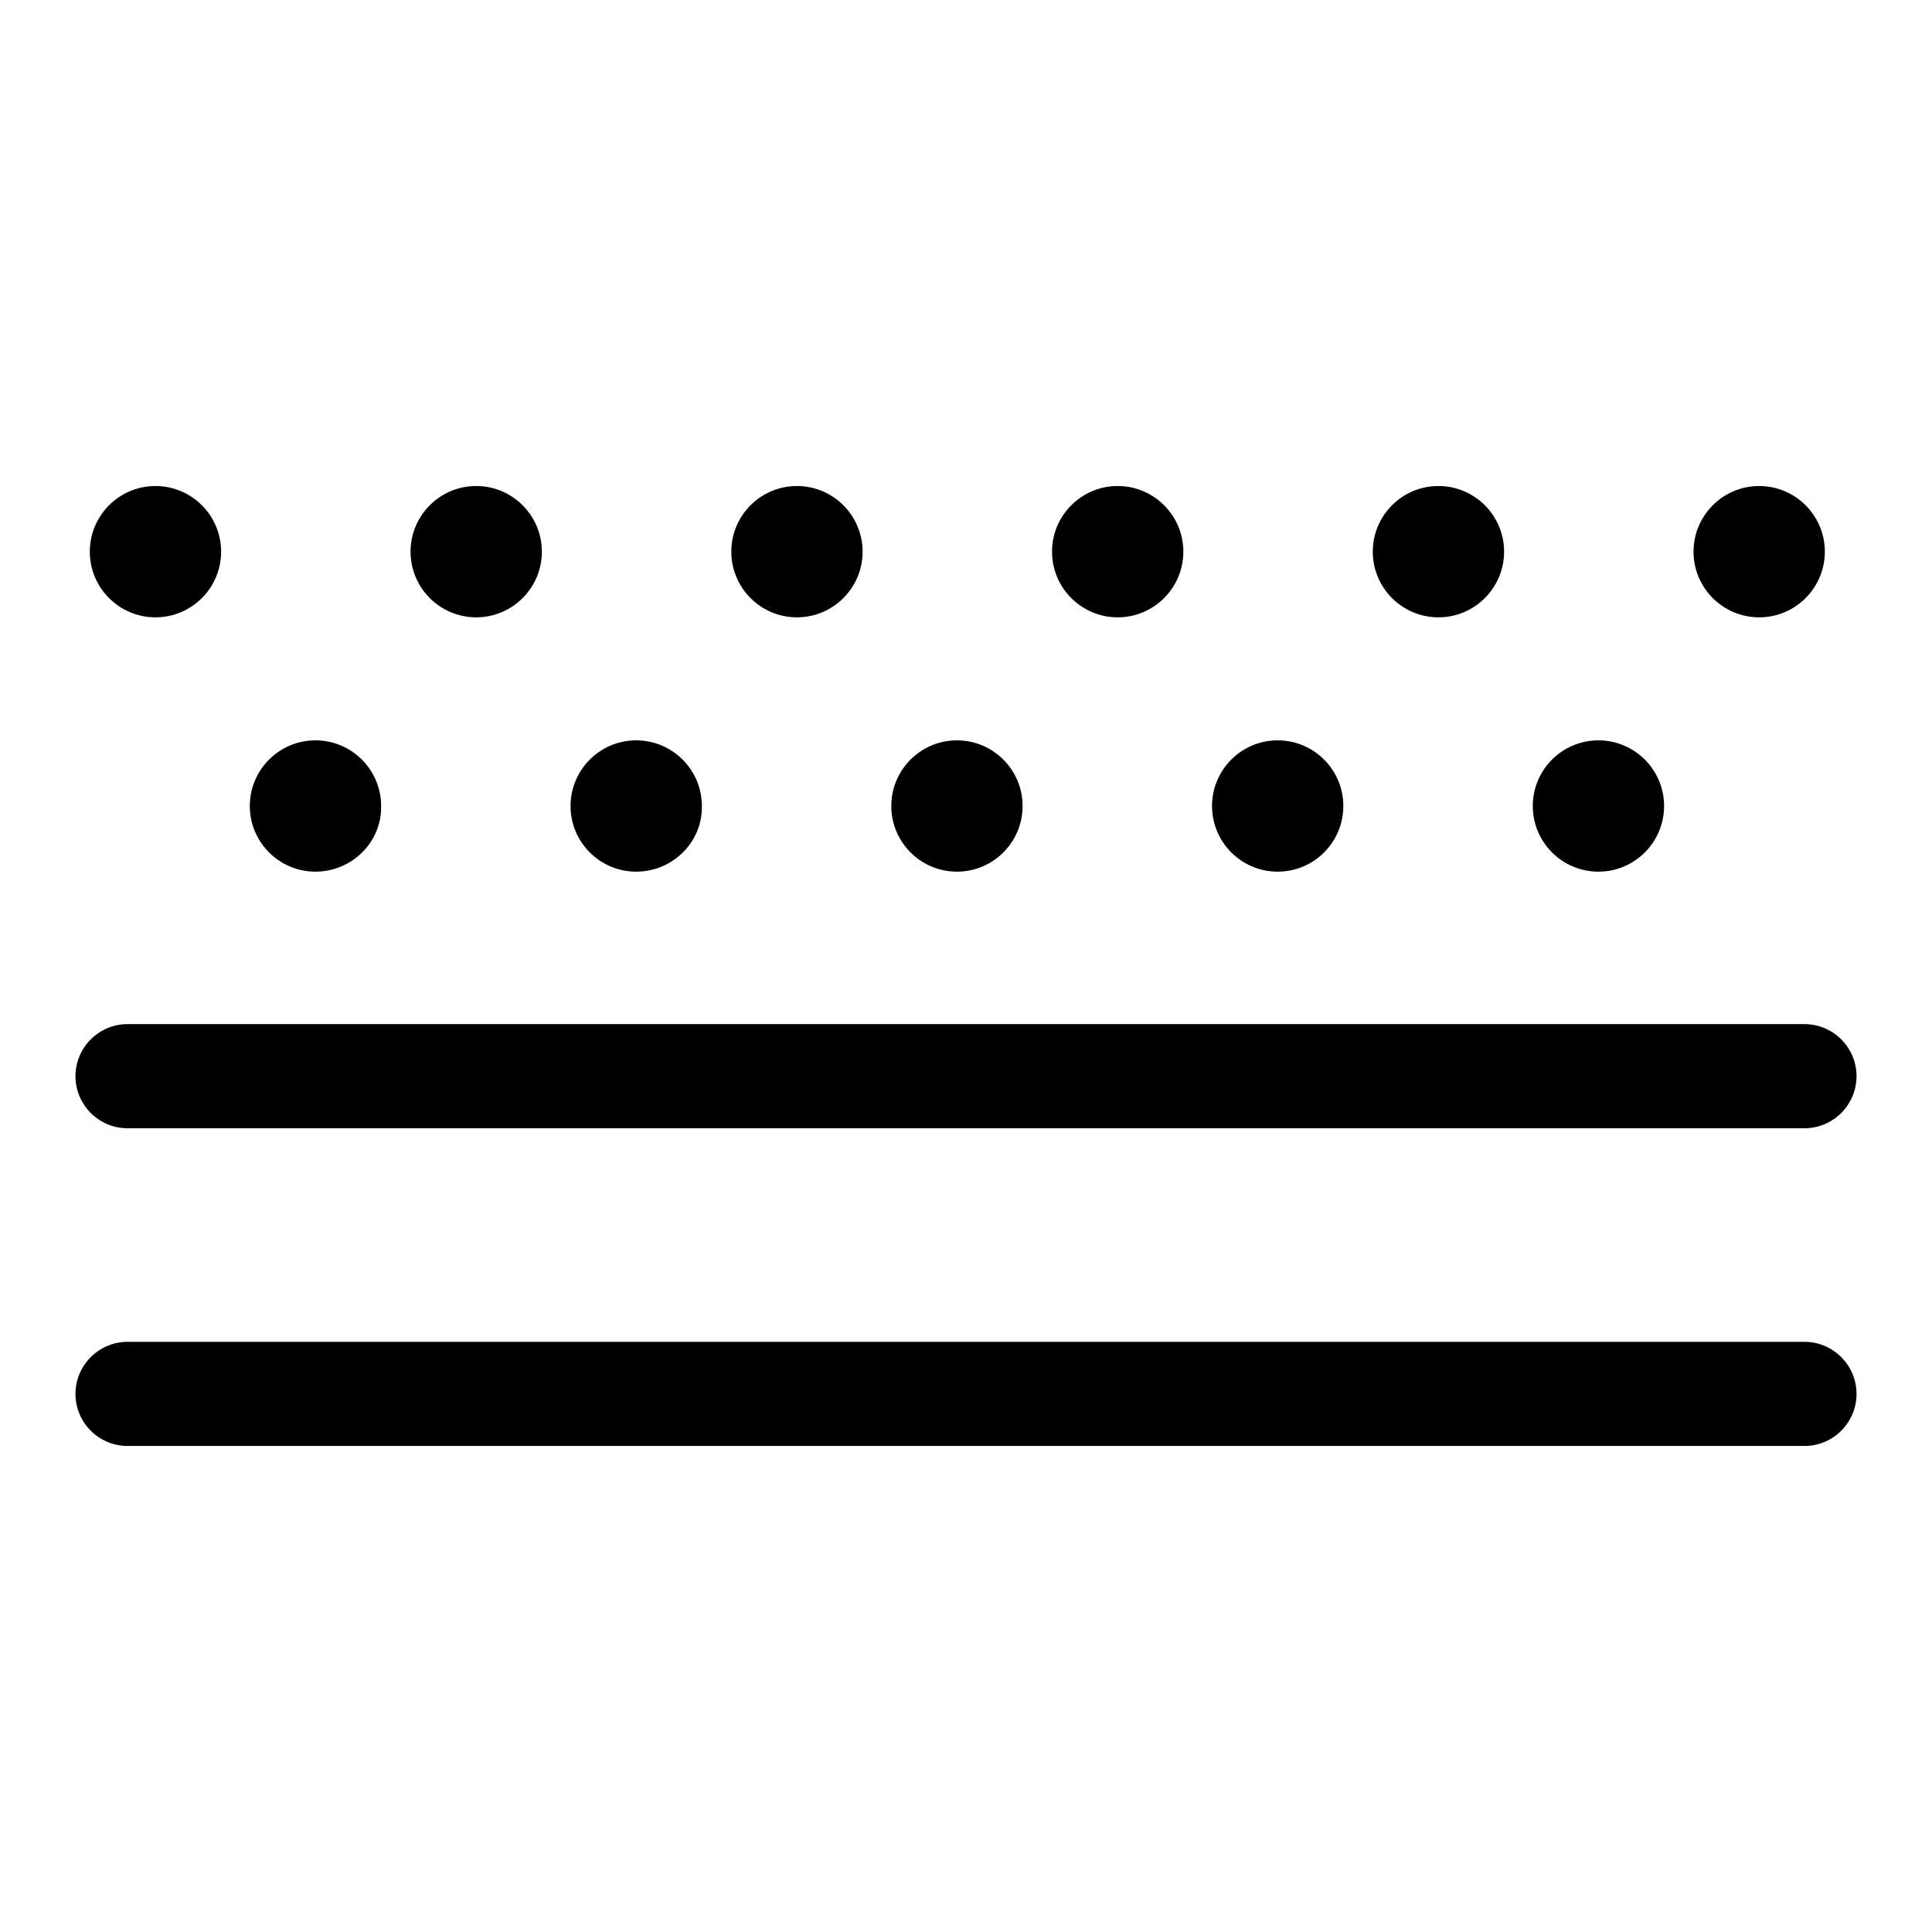 <?xml version="1.0" encoding="utf-8"?>
<!-- Svg Vector Icons : http://www.onlinewebfonts.com/icon -->
<!DOCTYPE svg PUBLIC "-//W3C//DTD SVG 1.1//EN" "http://www.w3.org/Graphics/SVG/1.1/DTD/svg11.dtd">
<svg version="1.1" xmlns="http://www.w3.org/2000/svg" xmlns:xlink="http://www.w3.org/1999/xlink" x="0px" y="0px" viewBox="0 0 256 256" enable-background="new 0 0 256 256" xml:space="preserve">
<g><g><path fill="#000000" d="M239.1,191.6H16.9c-3.8,0-6.9-3.1-6.9-6.9s3.1-6.9,6.9-6.9h222.2c3.8,0,6.9,3.1,6.9,6.9S242.9,191.6,239.1,191.6z"/><path fill="#000000" d="M239.1,149.5H16.9c-3.8,0-6.9-3.1-6.9-6.9c0-3.8,3.1-6.9,6.9-6.9h222.2c3.8,0,6.9,3.1,6.9,6.9C246,146.4,242.9,149.5,239.1,149.5z"/><path fill="#000000" d="M224.6,73.1c0,4.7,3.8,8.5,8.5,8.5s8.5-3.8,8.5-8.5c0-4.7-3.8-8.5-8.5-8.5C228.4,64.6,224.6,68.4,224.6,73.1z"/><path fill="#000000" d="M233.1,81.8c-4.8,0-8.7-3.9-8.7-8.7s3.9-8.7,8.7-8.7c4.8,0,8.7,3.9,8.7,8.7C241.8,77.9,237.9,81.8,233.1,81.8z M233.1,64.8c-4.6,0-8.3,3.7-8.3,8.3c0,4.6,3.7,8.3,8.3,8.3c4.6,0,8.3-3.7,8.3-8.3C241.3,68.5,237.6,64.8,233.1,64.8z"/><path fill="#000000" d="M182.1,73.1c0,4.7,3.8,8.5,8.5,8.5s8.5-3.8,8.5-8.5c0-4.7-3.8-8.5-8.5-8.5C185.9,64.6,182.1,68.4,182.1,73.1z"/><path fill="#000000" d="M190.6,81.8c-4.8,0-8.7-3.9-8.7-8.7s3.9-8.7,8.7-8.7s8.7,3.9,8.7,8.7C199.3,77.9,195.4,81.8,190.6,81.8z M190.6,64.8c-4.6,0-8.3,3.7-8.3,8.3c0,4.6,3.7,8.3,8.3,8.3c4.6,0,8.3-3.7,8.3-8.3C198.8,68.5,195.1,64.8,190.6,64.8z"/><path fill="#000000" d="M139.6,73.1c0,4.7,3.8,8.5,8.5,8.5s8.5-3.8,8.5-8.5c0-4.7-3.8-8.5-8.5-8.5S139.6,68.4,139.6,73.1z"/><path fill="#000000" d="M148.1,81.8c-4.8,0-8.7-3.9-8.7-8.7s3.9-8.7,8.7-8.7c4.8,0,8.7,3.9,8.7,8.7C156.8,77.9,152.9,81.8,148.1,81.8z M148.1,64.8c-4.6,0-8.3,3.7-8.3,8.3c0,4.6,3.7,8.3,8.3,8.3c4.6,0,8.3-3.7,8.3-8.3C156.3,68.5,152.6,64.8,148.1,64.8z"/><path fill="#000000" d="M97.1,73.1c0,4.7,3.8,8.5,8.5,8.5c4.7,0,8.5-3.8,8.5-8.5c0-4.7-3.8-8.5-8.5-8.5C100.9,64.6,97.1,68.4,97.1,73.1z"/><path fill="#000000" d="M105.6,81.8c-4.8,0-8.7-3.9-8.7-8.7s3.9-8.7,8.7-8.7c4.8,0,8.7,3.9,8.7,8.7C114.3,77.9,110.4,81.8,105.6,81.8z M105.6,64.8c-4.6,0-8.3,3.7-8.3,8.3c0,4.6,3.7,8.3,8.3,8.3c4.6,0,8.3-3.7,8.3-8.3C113.8,68.5,110.1,64.8,105.6,64.8z"/><path fill="#000000" d="M54.6,73.1c0,4.7,3.8,8.5,8.5,8.5c4.7,0,8.5-3.8,8.5-8.5c0-4.7-3.8-8.5-8.5-8.5C58.4,64.6,54.6,68.4,54.6,73.1z"/><path fill="#000000" d="M63.1,81.8c-4.8,0-8.7-3.9-8.7-8.7s3.9-8.7,8.7-8.7c4.8,0,8.7,3.9,8.7,8.7C71.8,77.9,67.9,81.8,63.1,81.8z M63.1,64.8c-4.6,0-8.3,3.7-8.3,8.3c0,4.6,3.7,8.3,8.3,8.3c4.6,0,8.3-3.7,8.3-8.3C71.4,68.5,67.6,64.8,63.1,64.8z"/><path fill="#000000" d="M12.1,73.1c0,4.7,3.8,8.5,8.5,8.5c4.7,0,8.5-3.8,8.5-8.5c0-4.7-3.8-8.5-8.5-8.5C15.9,64.6,12.1,68.4,12.1,73.1L12.1,73.1z"/><path fill="#000000" d="M20.6,81.8c-4.8,0-8.7-3.9-8.7-8.7s3.9-8.7,8.7-8.7s8.7,3.9,8.7,8.7C29.3,77.9,25.4,81.8,20.6,81.8z M20.6,64.8c-4.6,0-8.3,3.7-8.3,8.3c0,4.6,3.7,8.3,8.3,8.3c4.6,0,8.3-3.7,8.3-8.3C28.9,68.5,25.1,64.8,20.6,64.8z"/><path fill="#000000" d="M203.3,106.8c0,4.7,3.8,8.5,8.5,8.5c4.7,0,8.5-3.8,8.5-8.5l0,0c0-4.7-3.8-8.5-8.5-8.5C207.1,98.3,203.3,102.1,203.3,106.8z"/><path fill="#000000" d="M211.8,115.5c-4.8,0-8.7-3.9-8.7-8.7s3.9-8.7,8.7-8.7c4.8,0,8.7,3.9,8.7,8.7C220.5,111.6,216.6,115.5,211.8,115.5z M211.8,98.5c-4.6,0-8.3,3.7-8.3,8.3c0,4.6,3.7,8.3,8.3,8.3c4.6,0,8.3-3.7,8.3-8.3C220.1,102.2,216.4,98.5,211.8,98.5z"/><path fill="#000000" d="M160.8,106.8c0,4.7,3.8,8.5,8.5,8.5c4.7,0,8.5-3.8,8.5-8.5l0,0c0-4.7-3.8-8.5-8.5-8.5C164.6,98.3,160.8,102.1,160.8,106.8z"/><path fill="#000000" d="M169.3,115.5c-4.8,0-8.7-3.9-8.7-8.7s3.9-8.7,8.7-8.7c4.8,0,8.7,3.9,8.7,8.7C178,111.6,174.1,115.5,169.3,115.5z M169.3,98.5c-4.6,0-8.3,3.7-8.3,8.3c0,4.6,3.7,8.3,8.3,8.3c4.6,0,8.3-3.7,8.3-8.3C177.6,102.2,173.9,98.5,169.3,98.5z"/><path fill="#000000" d="M118.3,106.8c0,4.7,3.8,8.5,8.5,8.5s8.5-3.8,8.5-8.5c0-4.7-3.8-8.5-8.5-8.5S118.3,102.1,118.3,106.8L118.3,106.8z"/><path fill="#000000" d="M126.8,115.5c-4.8,0-8.7-3.9-8.7-8.7s3.9-8.7,8.7-8.7c4.8,0,8.7,3.9,8.7,8.7C135.5,111.6,131.6,115.5,126.8,115.5z M126.8,98.5c-4.6,0-8.3,3.7-8.3,8.3c0,4.6,3.7,8.3,8.3,8.3c4.6,0,8.3-3.7,8.3-8.3C135.1,102.2,131.4,98.5,126.8,98.5z"/><path fill="#000000" d="M75.8,106.8c0,4.7,3.8,8.5,8.5,8.5s8.5-3.8,8.5-8.5l0,0c0-4.7-3.8-8.5-8.5-8.5S75.8,102.1,75.8,106.8z"/><path fill="#000000" d="M84.3,115.5c-4.8,0-8.7-3.9-8.7-8.7s3.9-8.7,8.7-8.7s8.7,3.9,8.7,8.7C93.1,111.6,89.1,115.5,84.3,115.5z M84.3,98.5c-4.6,0-8.3,3.7-8.3,8.3c0,4.6,3.7,8.3,8.3,8.3c4.6,0,8.3-3.7,8.3-8.3C92.6,102.2,88.9,98.5,84.3,98.5z"/><path fill="#000000" d="M33.3,106.8c0,4.7,3.8,8.5,8.5,8.5s8.5-3.8,8.5-8.5l0,0c0-4.7-3.8-8.5-8.5-8.5C37.1,98.3,33.3,102.1,33.3,106.8z"/><path fill="#000000" d="M41.8,115.5c-4.8,0-8.7-3.9-8.7-8.7s3.9-8.7,8.7-8.7s8.7,3.9,8.7,8.7C50.6,111.6,46.6,115.5,41.8,115.5z M41.8,98.5c-4.6,0-8.3,3.7-8.3,8.3c0,4.6,3.7,8.3,8.3,8.3c4.6,0,8.3-3.7,8.3-8.3C50.1,102.2,46.4,98.5,41.8,98.5z"/></g></g>
</svg>